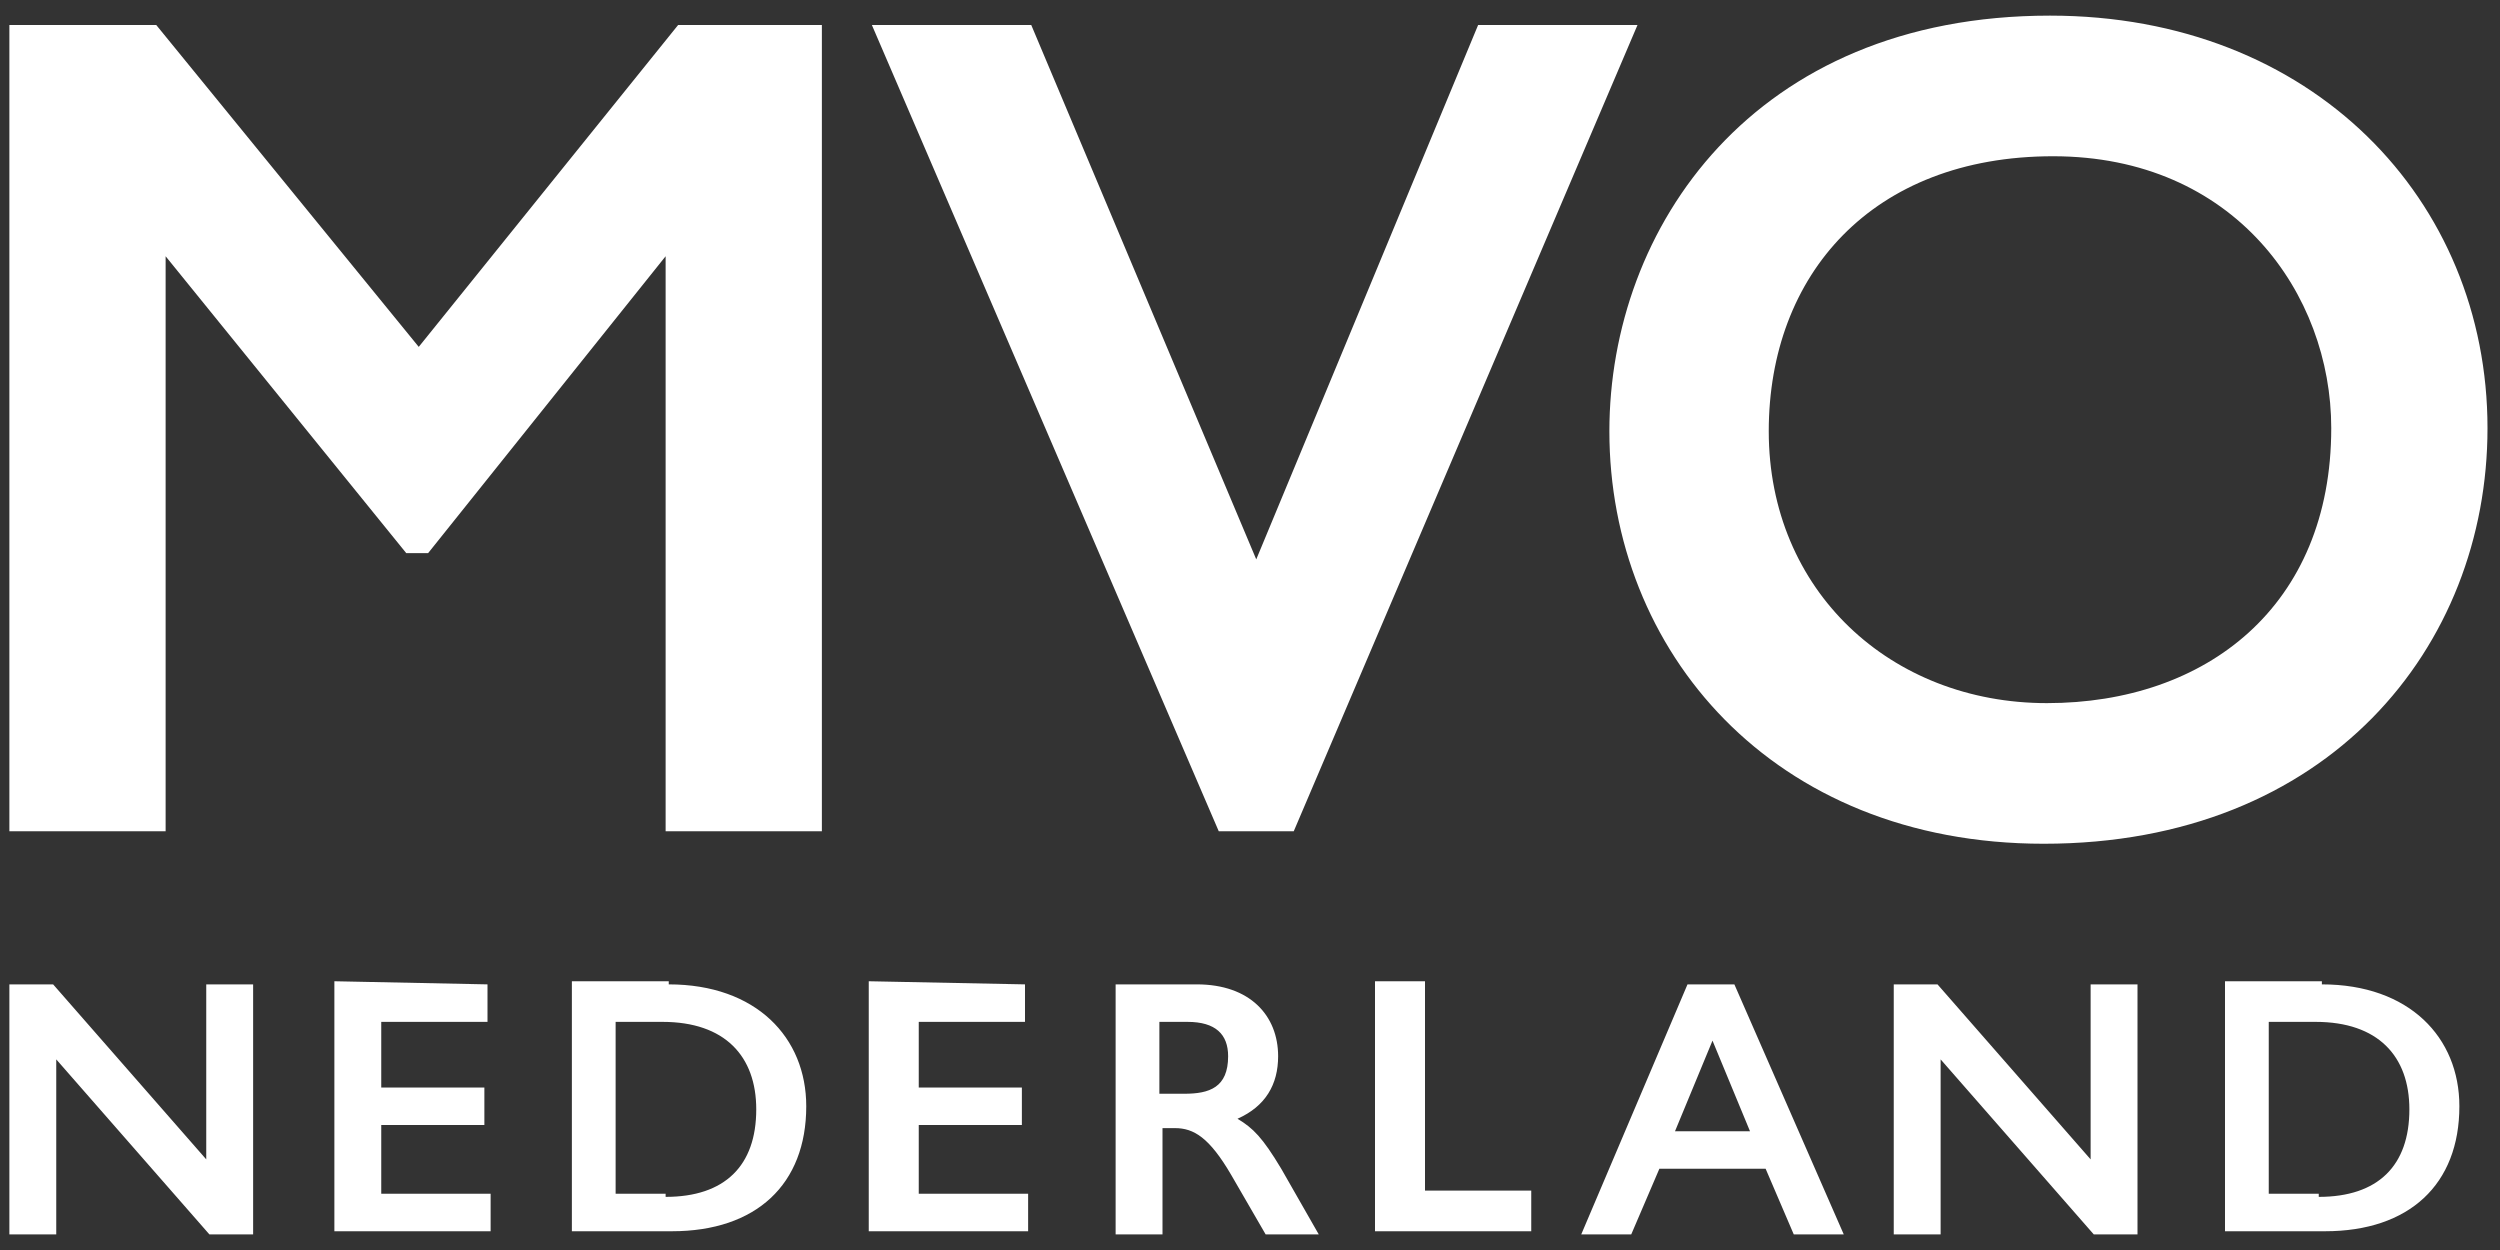 <?xml version="1.0" encoding="utf-8"?>
<!-- Generator: Adobe Illustrator 24.1.0, SVG Export Plug-In . SVG Version: 6.00 Build 0)  -->
<svg version="1.1" id="Laag_1" xmlns="http://www.w3.org/2000/svg" xmlns:xlink="http://www.w3.org/1999/xlink" x="0px" y="0px"
	 viewBox="0 0 80 40" style="enable-background:new 0 0 80 40;" xml:space="preserve">
<rect x="0" y="0" width="80" height="40" fill="#333333" stroke="none"/>
<style type="text/css">
	.st0{clip-path:url(#SVGID_2_);fill:#FFFFFF;}
</style>
<g>
	<defs>
		<rect id="SVGID_1_" x="0.3" y="0.5" width="79.3" height="39"/>
	</defs>
	<clipPath id="SVGID_2_">
		<use xlink:href="#SVGID_1_"  style="overflow:visible;"/>
	</clipPath>
	<path class="st0" d="M74.2,38.3c1.9,0,2.9-1,2.9-2.8c0-1.7-1-2.8-3-2.8h-1.5v5.5H74.2z M74.3,31.5c2.8,0,4.4,1.7,4.4,3.9
		c0,2.5-1.6,4-4.3,4h-3.2v-8H74.3z M62,31.5l4.9,5.6v-5.6h1.5v8H67l-4.9-5.6v5.6h-1.5v-8H62z M53.6,36.2H56l-1.2-2.9L53.6,36.2z
		 M55.5,31.5l3.5,8h-1.6l-0.9-2.1h-3.4l-0.9,2.1h-1.6l3.4-8H55.5z M45.6,31.5v6.6H49v1.3h-5v-8H45.6z M37.1,35h0.8
		c0.8,0,1.4-0.2,1.4-1.2c0-0.7-0.4-1.1-1.3-1.1h-0.9L37.1,35L37.1,35z M38.3,31.5c1.7,0,2.6,1,2.6,2.3c0,0.9-0.4,1.6-1.3,2
		c0.5,0.3,0.8,0.6,1.4,1.6l1.2,2.1h-1.7l-1.1-1.9c-0.7-1.2-1.2-1.5-1.8-1.5h-0.4v3.4h-1.5v-8H38.3z M32.8,31.5v1.2h-3.4v2.1h3.3V36
		h-3.3v2.2h3.5v1.2h-5.1v-8L32.8,31.5L32.8,31.5z M21.3,38.3c1.9,0,2.9-1,2.9-2.8c0-1.7-1-2.8-3-2.8h-1.5v5.5H21.3z M21.4,31.5
		c2.8,0,4.4,1.7,4.4,3.9c0,2.5-1.6,4-4.3,4h-3.2v-8H21.4z M15.6,31.5v1.2h-3.4v2.1h3.3V36h-3.3v2.2h3.5v1.2h-5v-8L15.6,31.5
		L15.6,31.5z M1.7,31.5l4.9,5.6v-5.6h1.5v8H6.7l-4.9-5.6v5.6H0.3v-8H1.7z"/>
	<path class="st0" d="M41.4,26.6H39L27.9,0.8H33l7.2,17.1l7.1-17.1h5.1L41.4,26.6z M5,0.8l8.4,10.3l8.3-10.3h4.6v25.8h-5V8.2
		l-7.6,9.5h-0.7L5.3,8.2v18.4H0.3V0.8H5z M56.6,13.8c0,5.1,3.9,8.7,8.9,8.7c5.1,0,9.1-3.1,9.1-8.8c0-4.3-3.1-8.7-8.9-8.7
		C59.9,5,56.6,8.8,56.6,13.8 M79.6,13.7c0,7-5.1,13.3-14.2,13.3c-8.7,0-13.9-6.2-13.9-13.2c0-6.5,4.6-13.3,14.1-13.3
		C74,0.5,79.6,6.4,79.6,13.7"/>
</g>
</svg>
